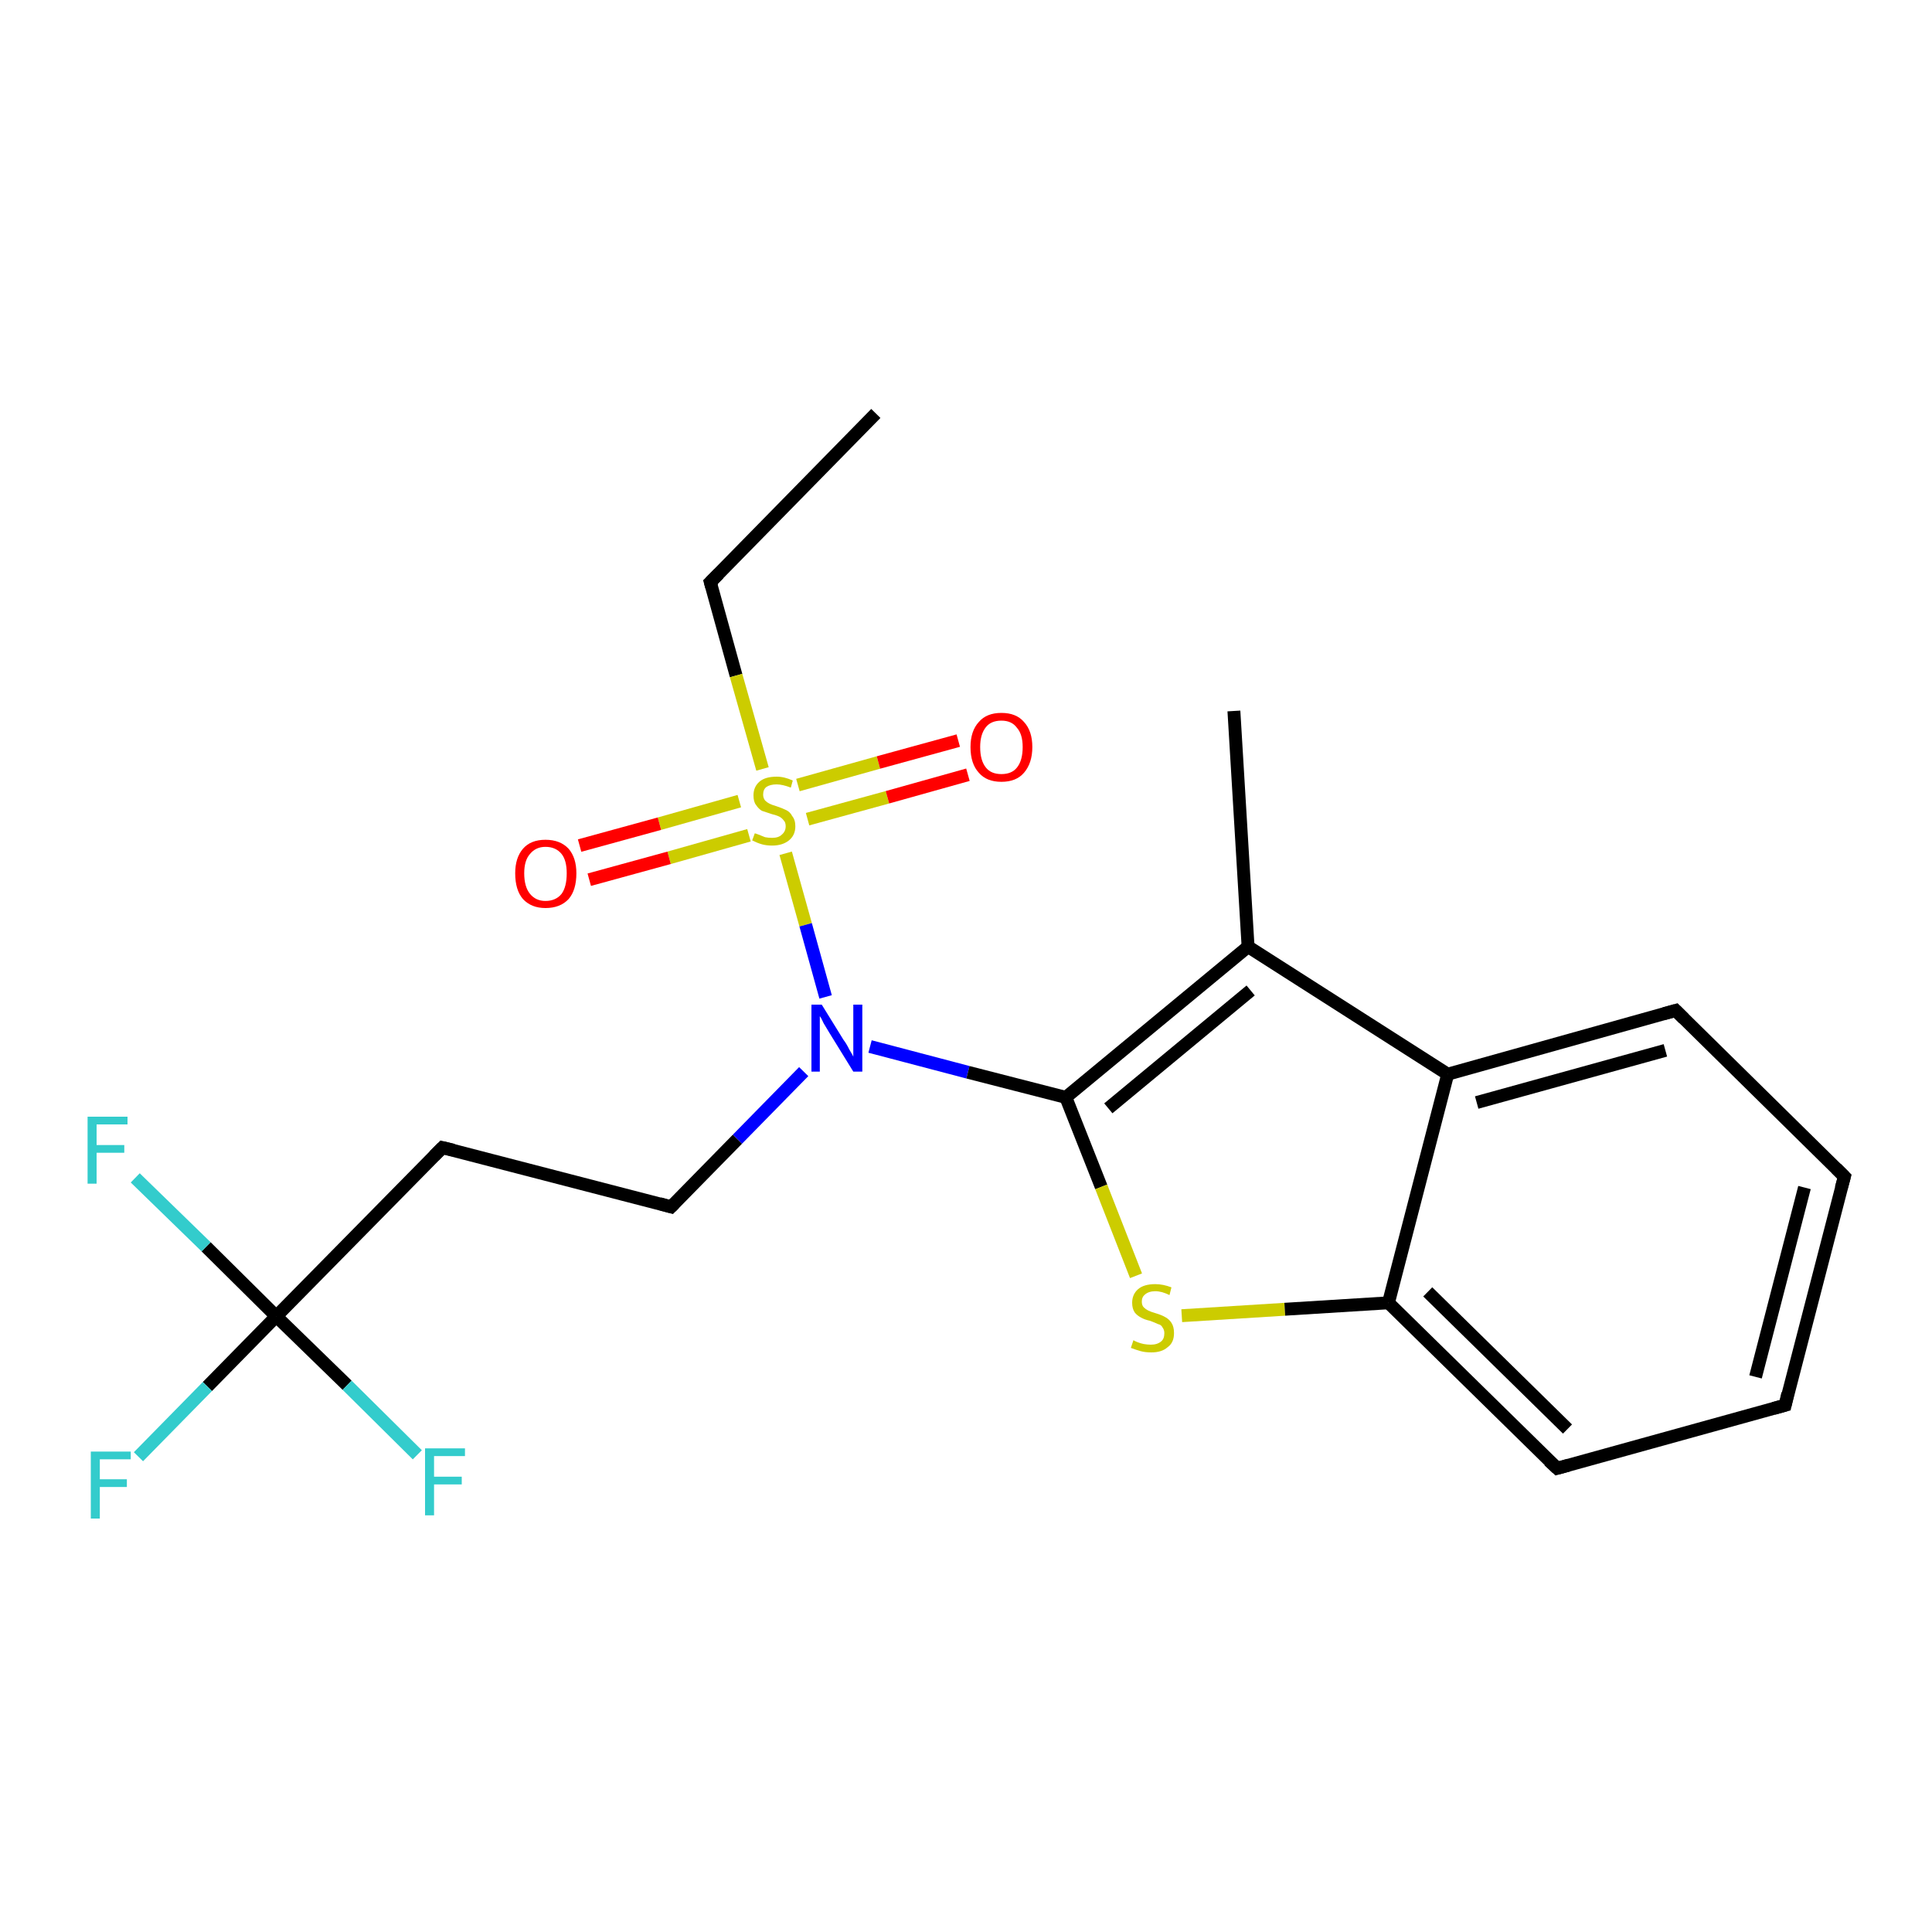 <?xml version='1.0' encoding='iso-8859-1'?>
<svg version='1.1' baseProfile='full'
              xmlns='http://www.w3.org/2000/svg'
                      xmlns:rdkit='http://www.rdkit.org/xml'
                      xmlns:xlink='http://www.w3.org/1999/xlink'
                  xml:space='preserve'
width='300px' height='300px' viewBox='0 0 300 300'>
<!-- END OF HEADER -->
<rect style='opacity:1.0;fill:#FFFFFF;stroke:none' width='300.0' height='300.0' x='0.0' y='0.0'> </rect>
<path class='bond-0 atom-0 atom-1' d='M 136.0,64.2 L 110.3,90.4' style='fill:none;fill-rule:evenodd;stroke:#000000;stroke-width:2.0px;stroke-linecap:butt;stroke-linejoin:miter;stroke-opacity:1' />
<path class='bond-1 atom-1 atom-2' d='M 110.3,90.4 L 114.3,104.9' style='fill:none;fill-rule:evenodd;stroke:#000000;stroke-width:2.0px;stroke-linecap:butt;stroke-linejoin:miter;stroke-opacity:1' />
<path class='bond-1 atom-1 atom-2' d='M 114.3,104.9 L 118.4,119.4' style='fill:none;fill-rule:evenodd;stroke:#CCCC00;stroke-width:2.0px;stroke-linecap:butt;stroke-linejoin:miter;stroke-opacity:1' />
<path class='bond-2 atom-2 atom-3' d='M 125.4,127.2 L 137.8,123.8' style='fill:none;fill-rule:evenodd;stroke:#CCCC00;stroke-width:2.0px;stroke-linecap:butt;stroke-linejoin:miter;stroke-opacity:1' />
<path class='bond-2 atom-2 atom-3' d='M 137.8,123.8 L 150.3,120.3' style='fill:none;fill-rule:evenodd;stroke:#FF0000;stroke-width:2.0px;stroke-linecap:butt;stroke-linejoin:miter;stroke-opacity:1' />
<path class='bond-2 atom-2 atom-3' d='M 123.9,121.9 L 136.4,118.4' style='fill:none;fill-rule:evenodd;stroke:#CCCC00;stroke-width:2.0px;stroke-linecap:butt;stroke-linejoin:miter;stroke-opacity:1' />
<path class='bond-2 atom-2 atom-3' d='M 136.4,118.4 L 148.8,115.0' style='fill:none;fill-rule:evenodd;stroke:#FF0000;stroke-width:2.0px;stroke-linecap:butt;stroke-linejoin:miter;stroke-opacity:1' />
<path class='bond-3 atom-2 atom-4' d='M 114.8,124.4 L 102.4,127.9' style='fill:none;fill-rule:evenodd;stroke:#CCCC00;stroke-width:2.0px;stroke-linecap:butt;stroke-linejoin:miter;stroke-opacity:1' />
<path class='bond-3 atom-2 atom-4' d='M 102.4,127.9 L 90.0,131.3' style='fill:none;fill-rule:evenodd;stroke:#FF0000;stroke-width:2.0px;stroke-linecap:butt;stroke-linejoin:miter;stroke-opacity:1' />
<path class='bond-3 atom-2 atom-4' d='M 116.3,129.7 L 103.9,133.2' style='fill:none;fill-rule:evenodd;stroke:#CCCC00;stroke-width:2.0px;stroke-linecap:butt;stroke-linejoin:miter;stroke-opacity:1' />
<path class='bond-3 atom-2 atom-4' d='M 103.9,133.2 L 91.5,136.6' style='fill:none;fill-rule:evenodd;stroke:#FF0000;stroke-width:2.0px;stroke-linecap:butt;stroke-linejoin:miter;stroke-opacity:1' />
<path class='bond-4 atom-2 atom-5' d='M 122.0,132.5 L 125.1,143.6' style='fill:none;fill-rule:evenodd;stroke:#CCCC00;stroke-width:2.0px;stroke-linecap:butt;stroke-linejoin:miter;stroke-opacity:1' />
<path class='bond-4 atom-2 atom-5' d='M 125.1,143.6 L 128.2,154.8' style='fill:none;fill-rule:evenodd;stroke:#0000FF;stroke-width:2.0px;stroke-linecap:butt;stroke-linejoin:miter;stroke-opacity:1' />
<path class='bond-5 atom-5 atom-6' d='M 124.8,166.4 L 114.5,176.9' style='fill:none;fill-rule:evenodd;stroke:#0000FF;stroke-width:2.0px;stroke-linecap:butt;stroke-linejoin:miter;stroke-opacity:1' />
<path class='bond-5 atom-5 atom-6' d='M 114.5,176.9 L 104.2,187.4' style='fill:none;fill-rule:evenodd;stroke:#000000;stroke-width:2.0px;stroke-linecap:butt;stroke-linejoin:miter;stroke-opacity:1' />
<path class='bond-6 atom-6 atom-7' d='M 104.2,187.4 L 68.7,178.2' style='fill:none;fill-rule:evenodd;stroke:#000000;stroke-width:2.0px;stroke-linecap:butt;stroke-linejoin:miter;stroke-opacity:1' />
<path class='bond-7 atom-7 atom-8' d='M 68.7,178.2 L 42.9,204.4' style='fill:none;fill-rule:evenodd;stroke:#000000;stroke-width:2.0px;stroke-linecap:butt;stroke-linejoin:miter;stroke-opacity:1' />
<path class='bond-8 atom-8 atom-9' d='M 42.9,204.4 L 32.2,215.3' style='fill:none;fill-rule:evenodd;stroke:#000000;stroke-width:2.0px;stroke-linecap:butt;stroke-linejoin:miter;stroke-opacity:1' />
<path class='bond-8 atom-8 atom-9' d='M 32.2,215.3 L 21.5,226.2' style='fill:none;fill-rule:evenodd;stroke:#33CCCC;stroke-width:2.0px;stroke-linecap:butt;stroke-linejoin:miter;stroke-opacity:1' />
<path class='bond-9 atom-8 atom-10' d='M 42.9,204.4 L 32.0,193.6' style='fill:none;fill-rule:evenodd;stroke:#000000;stroke-width:2.0px;stroke-linecap:butt;stroke-linejoin:miter;stroke-opacity:1' />
<path class='bond-9 atom-8 atom-10' d='M 32.0,193.6 L 21.0,182.9' style='fill:none;fill-rule:evenodd;stroke:#33CCCC;stroke-width:2.0px;stroke-linecap:butt;stroke-linejoin:miter;stroke-opacity:1' />
<path class='bond-10 atom-8 atom-11' d='M 42.9,204.4 L 53.9,215.1' style='fill:none;fill-rule:evenodd;stroke:#000000;stroke-width:2.0px;stroke-linecap:butt;stroke-linejoin:miter;stroke-opacity:1' />
<path class='bond-10 atom-8 atom-11' d='M 53.9,215.1 L 64.8,225.9' style='fill:none;fill-rule:evenodd;stroke:#33CCCC;stroke-width:2.0px;stroke-linecap:butt;stroke-linejoin:miter;stroke-opacity:1' />
<path class='bond-11 atom-5 atom-12' d='M 135.1,162.5 L 150.3,166.5' style='fill:none;fill-rule:evenodd;stroke:#0000FF;stroke-width:2.0px;stroke-linecap:butt;stroke-linejoin:miter;stroke-opacity:1' />
<path class='bond-11 atom-5 atom-12' d='M 150.3,166.5 L 165.5,170.4' style='fill:none;fill-rule:evenodd;stroke:#000000;stroke-width:2.0px;stroke-linecap:butt;stroke-linejoin:miter;stroke-opacity:1' />
<path class='bond-12 atom-12 atom-13' d='M 165.5,170.4 L 171.0,184.3' style='fill:none;fill-rule:evenodd;stroke:#000000;stroke-width:2.0px;stroke-linecap:butt;stroke-linejoin:miter;stroke-opacity:1' />
<path class='bond-12 atom-12 atom-13' d='M 171.0,184.3 L 176.4,198.1' style='fill:none;fill-rule:evenodd;stroke:#CCCC00;stroke-width:2.0px;stroke-linecap:butt;stroke-linejoin:miter;stroke-opacity:1' />
<path class='bond-13 atom-13 atom-14' d='M 183.5,204.3 L 199.5,203.3' style='fill:none;fill-rule:evenodd;stroke:#CCCC00;stroke-width:2.0px;stroke-linecap:butt;stroke-linejoin:miter;stroke-opacity:1' />
<path class='bond-13 atom-13 atom-14' d='M 199.5,203.3 L 215.6,202.3' style='fill:none;fill-rule:evenodd;stroke:#000000;stroke-width:2.0px;stroke-linecap:butt;stroke-linejoin:miter;stroke-opacity:1' />
<path class='bond-14 atom-14 atom-15' d='M 215.6,202.3 L 241.8,228.0' style='fill:none;fill-rule:evenodd;stroke:#000000;stroke-width:2.0px;stroke-linecap:butt;stroke-linejoin:miter;stroke-opacity:1' />
<path class='bond-14 atom-14 atom-15' d='M 221.7,200.6 L 243.4,221.9' style='fill:none;fill-rule:evenodd;stroke:#000000;stroke-width:2.0px;stroke-linecap:butt;stroke-linejoin:miter;stroke-opacity:1' />
<path class='bond-15 atom-15 atom-16' d='M 241.8,228.0 L 277.2,218.2' style='fill:none;fill-rule:evenodd;stroke:#000000;stroke-width:2.0px;stroke-linecap:butt;stroke-linejoin:miter;stroke-opacity:1' />
<path class='bond-16 atom-16 atom-17' d='M 277.2,218.2 L 286.4,182.7' style='fill:none;fill-rule:evenodd;stroke:#000000;stroke-width:2.0px;stroke-linecap:butt;stroke-linejoin:miter;stroke-opacity:1' />
<path class='bond-16 atom-16 atom-17' d='M 272.6,213.8 L 280.2,184.4' style='fill:none;fill-rule:evenodd;stroke:#000000;stroke-width:2.0px;stroke-linecap:butt;stroke-linejoin:miter;stroke-opacity:1' />
<path class='bond-17 atom-17 atom-18' d='M 286.4,182.7 L 260.2,156.9' style='fill:none;fill-rule:evenodd;stroke:#000000;stroke-width:2.0px;stroke-linecap:butt;stroke-linejoin:miter;stroke-opacity:1' />
<path class='bond-18 atom-18 atom-19' d='M 260.2,156.9 L 224.8,166.8' style='fill:none;fill-rule:evenodd;stroke:#000000;stroke-width:2.0px;stroke-linecap:butt;stroke-linejoin:miter;stroke-opacity:1' />
<path class='bond-18 atom-18 atom-19' d='M 258.6,163.1 L 229.3,171.2' style='fill:none;fill-rule:evenodd;stroke:#000000;stroke-width:2.0px;stroke-linecap:butt;stroke-linejoin:miter;stroke-opacity:1' />
<path class='bond-19 atom-19 atom-20' d='M 224.8,166.8 L 193.8,147.0' style='fill:none;fill-rule:evenodd;stroke:#000000;stroke-width:2.0px;stroke-linecap:butt;stroke-linejoin:miter;stroke-opacity:1' />
<path class='bond-20 atom-20 atom-21' d='M 193.8,147.0 L 191.6,110.4' style='fill:none;fill-rule:evenodd;stroke:#000000;stroke-width:2.0px;stroke-linecap:butt;stroke-linejoin:miter;stroke-opacity:1' />
<path class='bond-21 atom-20 atom-12' d='M 193.8,147.0 L 165.5,170.4' style='fill:none;fill-rule:evenodd;stroke:#000000;stroke-width:2.0px;stroke-linecap:butt;stroke-linejoin:miter;stroke-opacity:1' />
<path class='bond-21 atom-20 atom-12' d='M 194.2,153.8 L 172.1,172.1' style='fill:none;fill-rule:evenodd;stroke:#000000;stroke-width:2.0px;stroke-linecap:butt;stroke-linejoin:miter;stroke-opacity:1' />
<path class='bond-22 atom-19 atom-14' d='M 224.8,166.8 L 215.6,202.3' style='fill:none;fill-rule:evenodd;stroke:#000000;stroke-width:2.0px;stroke-linecap:butt;stroke-linejoin:miter;stroke-opacity:1' />
<path d='M 111.6,89.1 L 110.3,90.4 L 110.5,91.1' style='fill:none;stroke:#000000;stroke-width:2.0px;stroke-linecap:butt;stroke-linejoin:miter;stroke-opacity:1;' />
<path d='M 104.7,186.9 L 104.2,187.4 L 102.4,186.9' style='fill:none;stroke:#000000;stroke-width:2.0px;stroke-linecap:butt;stroke-linejoin:miter;stroke-opacity:1;' />
<path d='M 70.4,178.6 L 68.7,178.2 L 67.4,179.5' style='fill:none;stroke:#000000;stroke-width:2.0px;stroke-linecap:butt;stroke-linejoin:miter;stroke-opacity:1;' />
<path d='M 240.5,226.8 L 241.8,228.0 L 243.6,227.5' style='fill:none;stroke:#000000;stroke-width:2.0px;stroke-linecap:butt;stroke-linejoin:miter;stroke-opacity:1;' />
<path d='M 275.4,218.7 L 277.2,218.2 L 277.6,216.4' style='fill:none;stroke:#000000;stroke-width:2.0px;stroke-linecap:butt;stroke-linejoin:miter;stroke-opacity:1;' />
<path d='M 285.9,184.5 L 286.4,182.7 L 285.1,181.4' style='fill:none;stroke:#000000;stroke-width:2.0px;stroke-linecap:butt;stroke-linejoin:miter;stroke-opacity:1;' />
<path d='M 261.5,158.2 L 260.2,156.9 L 258.4,157.4' style='fill:none;stroke:#000000;stroke-width:2.0px;stroke-linecap:butt;stroke-linejoin:miter;stroke-opacity:1;' />
<path class='atom-2' d='M 117.2 129.4
Q 117.3 129.4, 117.8 129.6
Q 118.3 129.8, 118.8 130.0
Q 119.3 130.1, 119.9 130.1
Q 120.9 130.1, 121.4 129.6
Q 122.0 129.1, 122.0 128.3
Q 122.0 127.7, 121.7 127.4
Q 121.4 127.0, 121.0 126.8
Q 120.6 126.6, 119.8 126.4
Q 118.9 126.1, 118.3 125.9
Q 117.8 125.6, 117.4 125.0
Q 117.0 124.5, 117.0 123.5
Q 117.0 122.2, 117.9 121.4
Q 118.8 120.6, 120.6 120.6
Q 121.8 120.6, 123.1 121.2
L 122.8 122.3
Q 121.5 121.8, 120.6 121.8
Q 119.6 121.8, 119.0 122.2
Q 118.5 122.6, 118.5 123.4
Q 118.5 123.9, 118.8 124.3
Q 119.1 124.6, 119.5 124.8
Q 119.9 125.0, 120.6 125.2
Q 121.5 125.5, 122.1 125.8
Q 122.7 126.1, 123.0 126.7
Q 123.5 127.3, 123.5 128.3
Q 123.5 129.7, 122.5 130.5
Q 121.5 131.3, 119.9 131.3
Q 119.0 131.3, 118.3 131.1
Q 117.6 130.9, 116.8 130.5
L 117.2 129.4
' fill='#CCCC00'/>
<path class='atom-3' d='M 150.7 116.0
Q 150.7 113.5, 152.0 112.1
Q 153.2 110.7, 155.5 110.7
Q 157.8 110.7, 159.0 112.1
Q 160.3 113.5, 160.3 116.0
Q 160.3 118.5, 159.0 120.0
Q 157.8 121.4, 155.5 121.4
Q 153.2 121.4, 152.0 120.0
Q 150.7 118.6, 150.7 116.0
M 155.5 120.2
Q 157.1 120.2, 157.9 119.2
Q 158.8 118.1, 158.8 116.0
Q 158.8 114.0, 157.9 113.0
Q 157.1 111.9, 155.5 111.9
Q 153.9 111.9, 153.1 112.9
Q 152.2 114.0, 152.2 116.0
Q 152.2 118.1, 153.1 119.2
Q 153.9 120.2, 155.5 120.2
' fill='#FF0000'/>
<path class='atom-4' d='M 80.0 135.6
Q 80.0 133.2, 81.2 131.8
Q 82.4 130.4, 84.7 130.4
Q 87.0 130.4, 88.3 131.8
Q 89.5 133.2, 89.5 135.6
Q 89.5 138.2, 88.3 139.6
Q 87.0 141.0, 84.7 141.0
Q 82.5 141.0, 81.2 139.6
Q 80.0 138.2, 80.0 135.6
M 84.7 139.9
Q 86.3 139.9, 87.2 138.8
Q 88.0 137.7, 88.0 135.6
Q 88.0 133.6, 87.2 132.6
Q 86.3 131.5, 84.7 131.5
Q 83.2 131.5, 82.3 132.6
Q 81.4 133.6, 81.4 135.6
Q 81.4 137.7, 82.3 138.8
Q 83.2 139.9, 84.7 139.9
' fill='#FF0000'/>
<path class='atom-5' d='M 127.6 156.0
L 131.0 161.5
Q 131.4 162.0, 131.9 163.0
Q 132.5 164.0, 132.5 164.1
L 132.5 156.0
L 133.9 156.0
L 133.9 166.4
L 132.5 166.4
L 128.8 160.4
Q 128.4 159.7, 127.9 158.9
Q 127.5 158.0, 127.3 157.8
L 127.3 166.4
L 126.0 166.4
L 126.0 156.0
L 127.6 156.0
' fill='#0000FF'/>
<path class='atom-9' d='M 14.1 225.4
L 20.3 225.4
L 20.3 226.6
L 15.5 226.6
L 15.5 229.7
L 19.7 229.7
L 19.7 230.9
L 15.5 230.9
L 15.5 235.8
L 14.1 235.8
L 14.1 225.4
' fill='#33CCCC'/>
<path class='atom-10' d='M 13.6 173.4
L 19.8 173.4
L 19.8 174.6
L 15.0 174.6
L 15.0 177.8
L 19.3 177.8
L 19.3 179.0
L 15.0 179.0
L 15.0 183.8
L 13.6 183.8
L 13.6 173.4
' fill='#33CCCC'/>
<path class='atom-11' d='M 66.0 224.9
L 72.2 224.9
L 72.2 226.1
L 67.4 226.1
L 67.4 229.3
L 71.7 229.3
L 71.7 230.5
L 67.4 230.5
L 67.4 235.3
L 66.0 235.3
L 66.0 224.9
' fill='#33CCCC'/>
<path class='atom-13' d='M 176.0 208.1
Q 176.1 208.2, 176.6 208.4
Q 177.1 208.6, 177.6 208.7
Q 178.2 208.8, 178.7 208.8
Q 179.7 208.8, 180.3 208.3
Q 180.8 207.9, 180.8 207.0
Q 180.8 206.5, 180.5 206.1
Q 180.3 205.7, 179.8 205.6
Q 179.4 205.4, 178.6 205.1
Q 177.7 204.9, 177.2 204.6
Q 176.6 204.3, 176.2 203.8
Q 175.8 203.2, 175.8 202.3
Q 175.8 201.0, 176.7 200.2
Q 177.6 199.4, 179.4 199.4
Q 180.6 199.4, 181.9 199.9
L 181.6 201.1
Q 180.4 200.5, 179.4 200.5
Q 178.4 200.5, 177.8 201.0
Q 177.3 201.4, 177.3 202.1
Q 177.3 202.7, 177.6 203.0
Q 177.9 203.3, 178.3 203.5
Q 178.7 203.7, 179.4 203.9
Q 180.4 204.2, 180.9 204.5
Q 181.5 204.8, 181.9 205.4
Q 182.3 206.0, 182.3 207.0
Q 182.3 208.5, 181.3 209.2
Q 180.4 210.0, 178.8 210.0
Q 177.8 210.0, 177.1 209.8
Q 176.4 209.6, 175.6 209.3
L 176.0 208.1
' fill='#CCCC00'/>
</svg>
